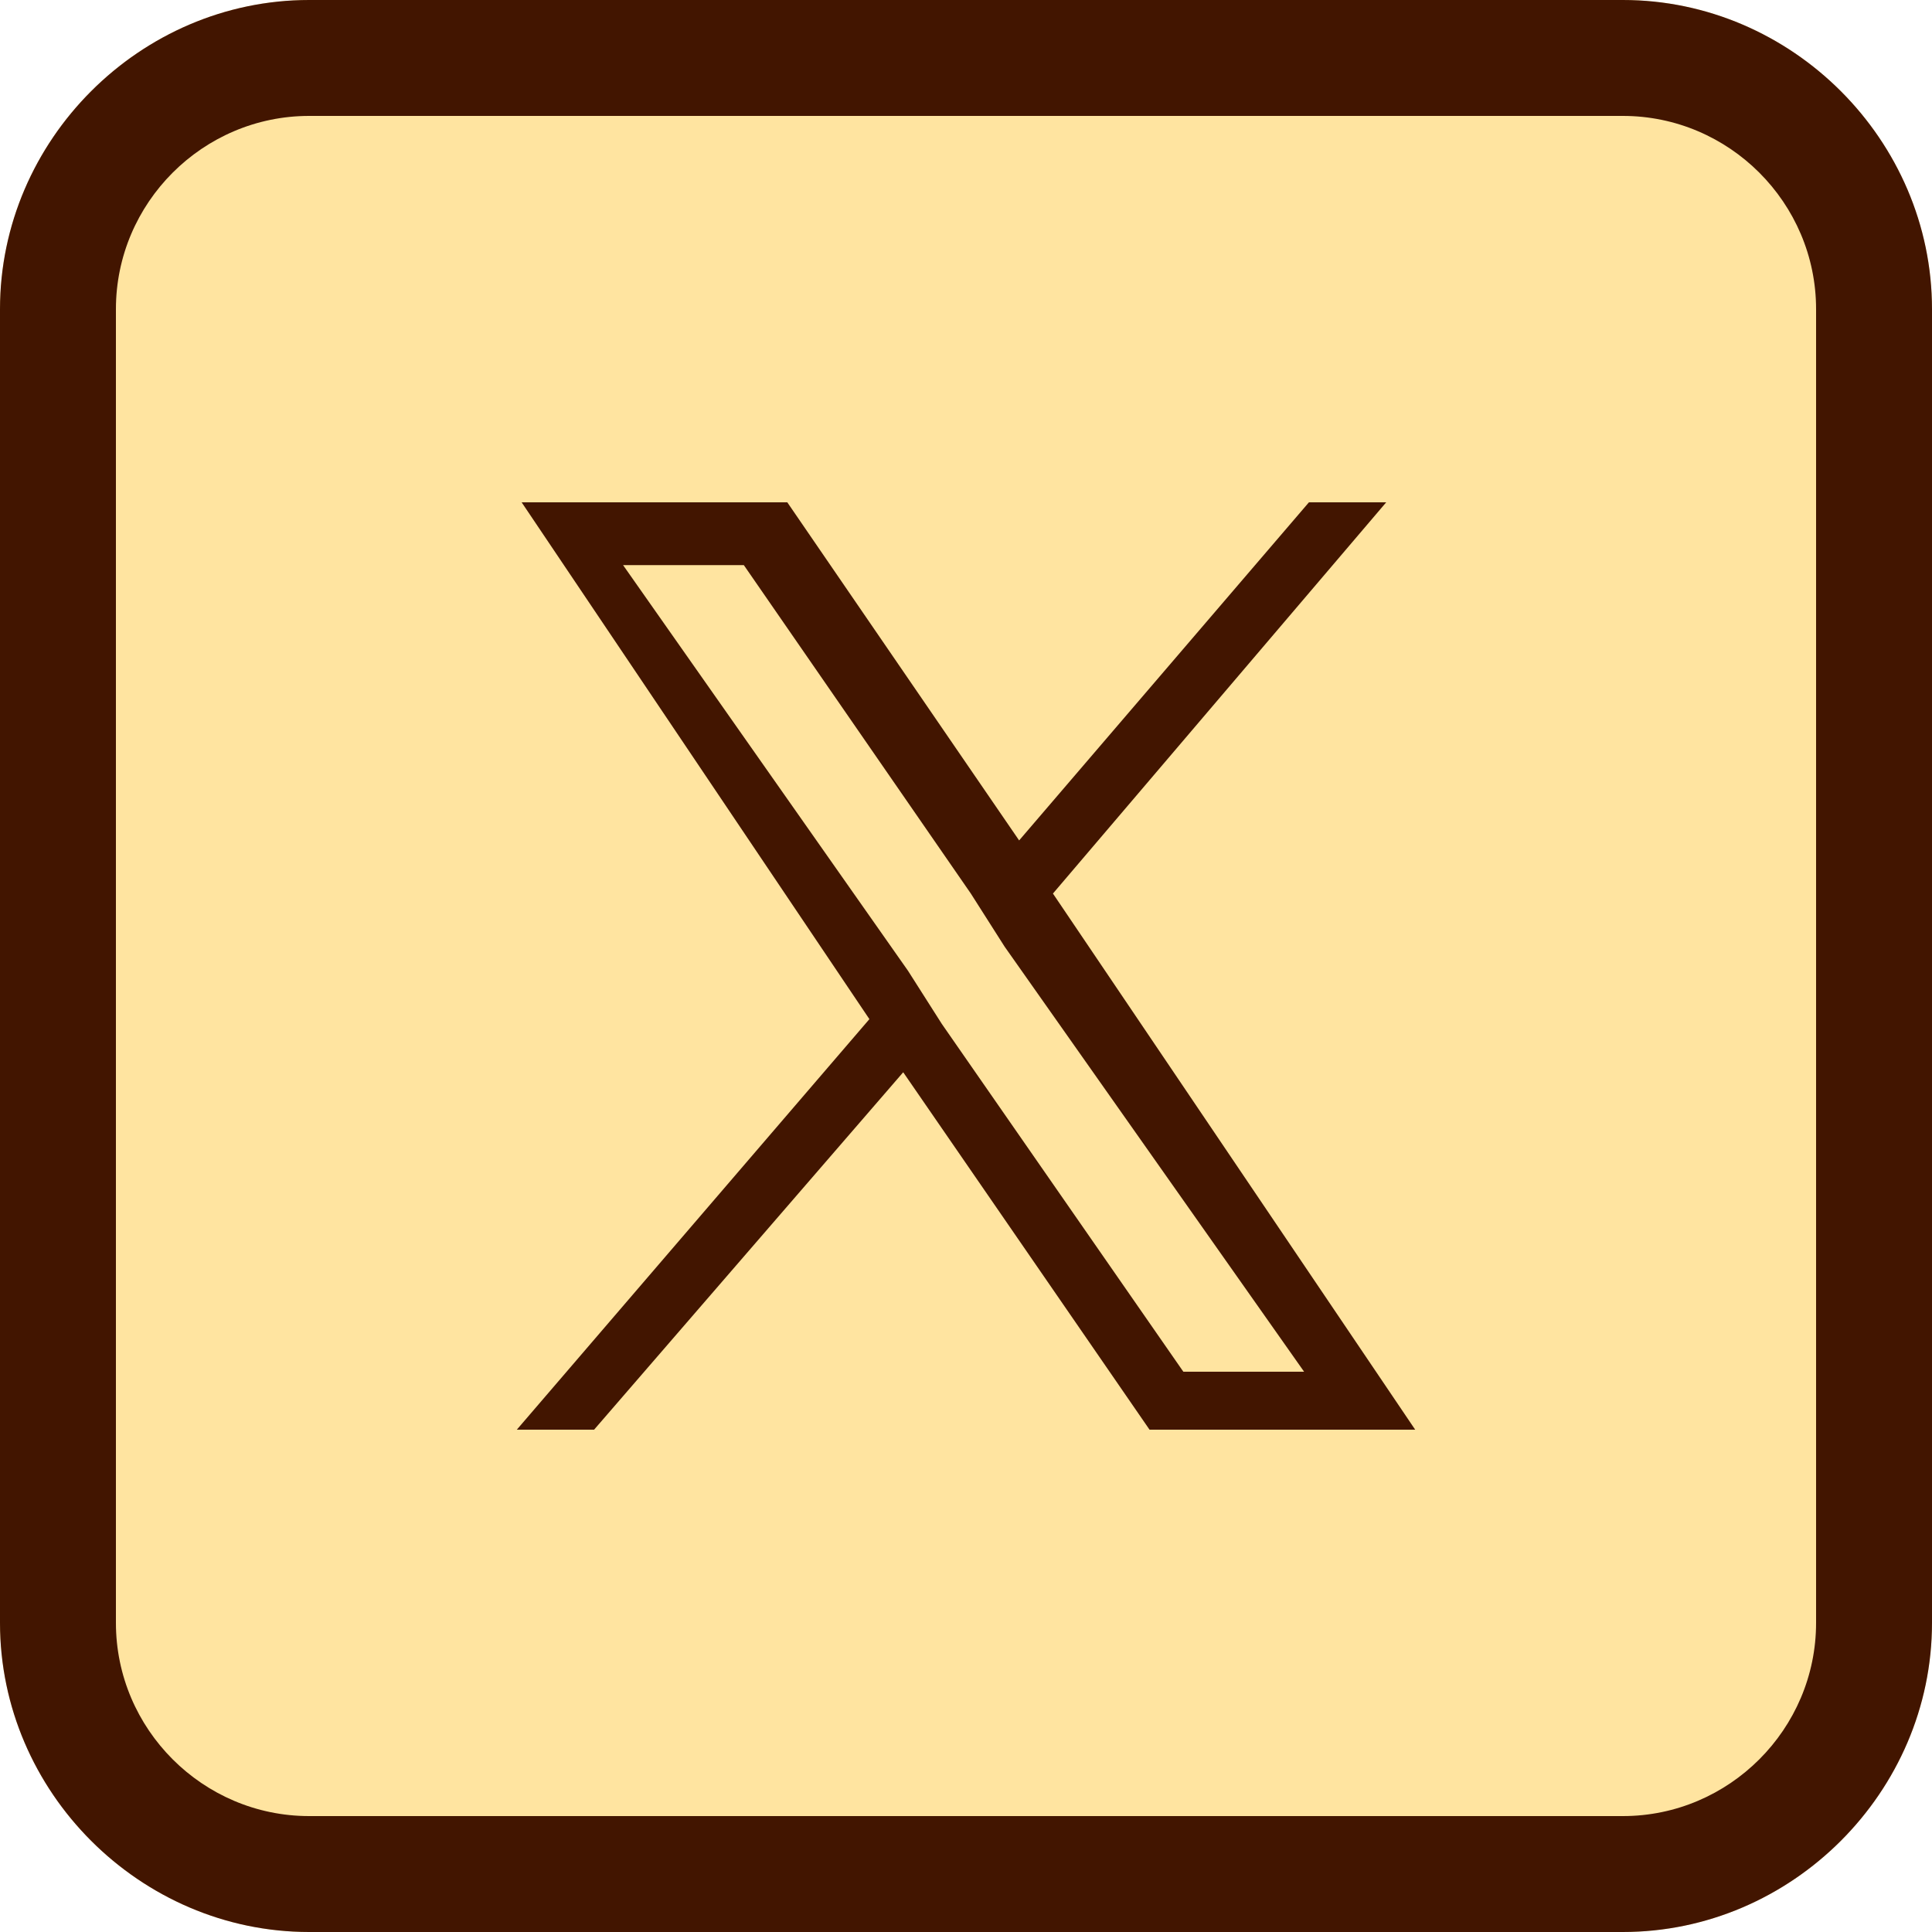 <?xml version="1.0" encoding="utf-8"?>
<!-- Generator: Adobe Illustrator 28.2.0, SVG Export Plug-In . SVG Version: 6.00 Build 0)  -->
<svg version="1.1" id="レイヤー_1" xmlns="http://www.w3.org/2000/svg" xmlns:xlink="http://www.w3.org/1999/xlink" x="0px"
	 y="0px" viewBox="0 0 40 40" style="enable-background:new 0 0 40 40;" xml:space="preserve">
<style type="text/css">
	.st0{fill:#FFE4A0;}
	.st1{fill:#421500;}
</style>
<path class="st0" d="M33.6,0H6.4C2.9,0,0,2.9,0,6.4v27.2C0,37.1,2.9,40,6.4,40h27.2c3.5,0,6.4-2.9,6.4-6.4V6.4C40,2.9,37.1,0,33.6,0
	z"/>
<path class="st1" d="M33.6,2.4c2.2,0,4,1.8,4,4v27.2c0,2.2-1.8,4-4,4H6.4c-2.2,0-4-1.8-4-4V6.4c0-2.2,1.8-4,4-4H33.6z M33.6,0H6.4
	C2.9,0,0,2.9,0,6.4v27.2C0,37.1,2.9,40,6.4,40h27.2c3.5,0,6.4-2.9,6.4-6.4V6.4C40,2.9,37.1,0,33.6,0z"/>
<path class="st1" d="M21.8,18.5l6.9-8.1h-1.6l-6,7l-4.8-7h-5.5L18,21.1l-7.3,8.5h1.6l6.4-7.4l5.1,7.4h5.5L21.8,18.5L21.8,18.5z
	 M19.5,21.2l-0.7-1.1l-5.9-8.4h2.5l4.7,6.8l0.7,1.1l6.2,8.8h-2.5L19.5,21.2L19.5,21.2z"/>
</svg>
